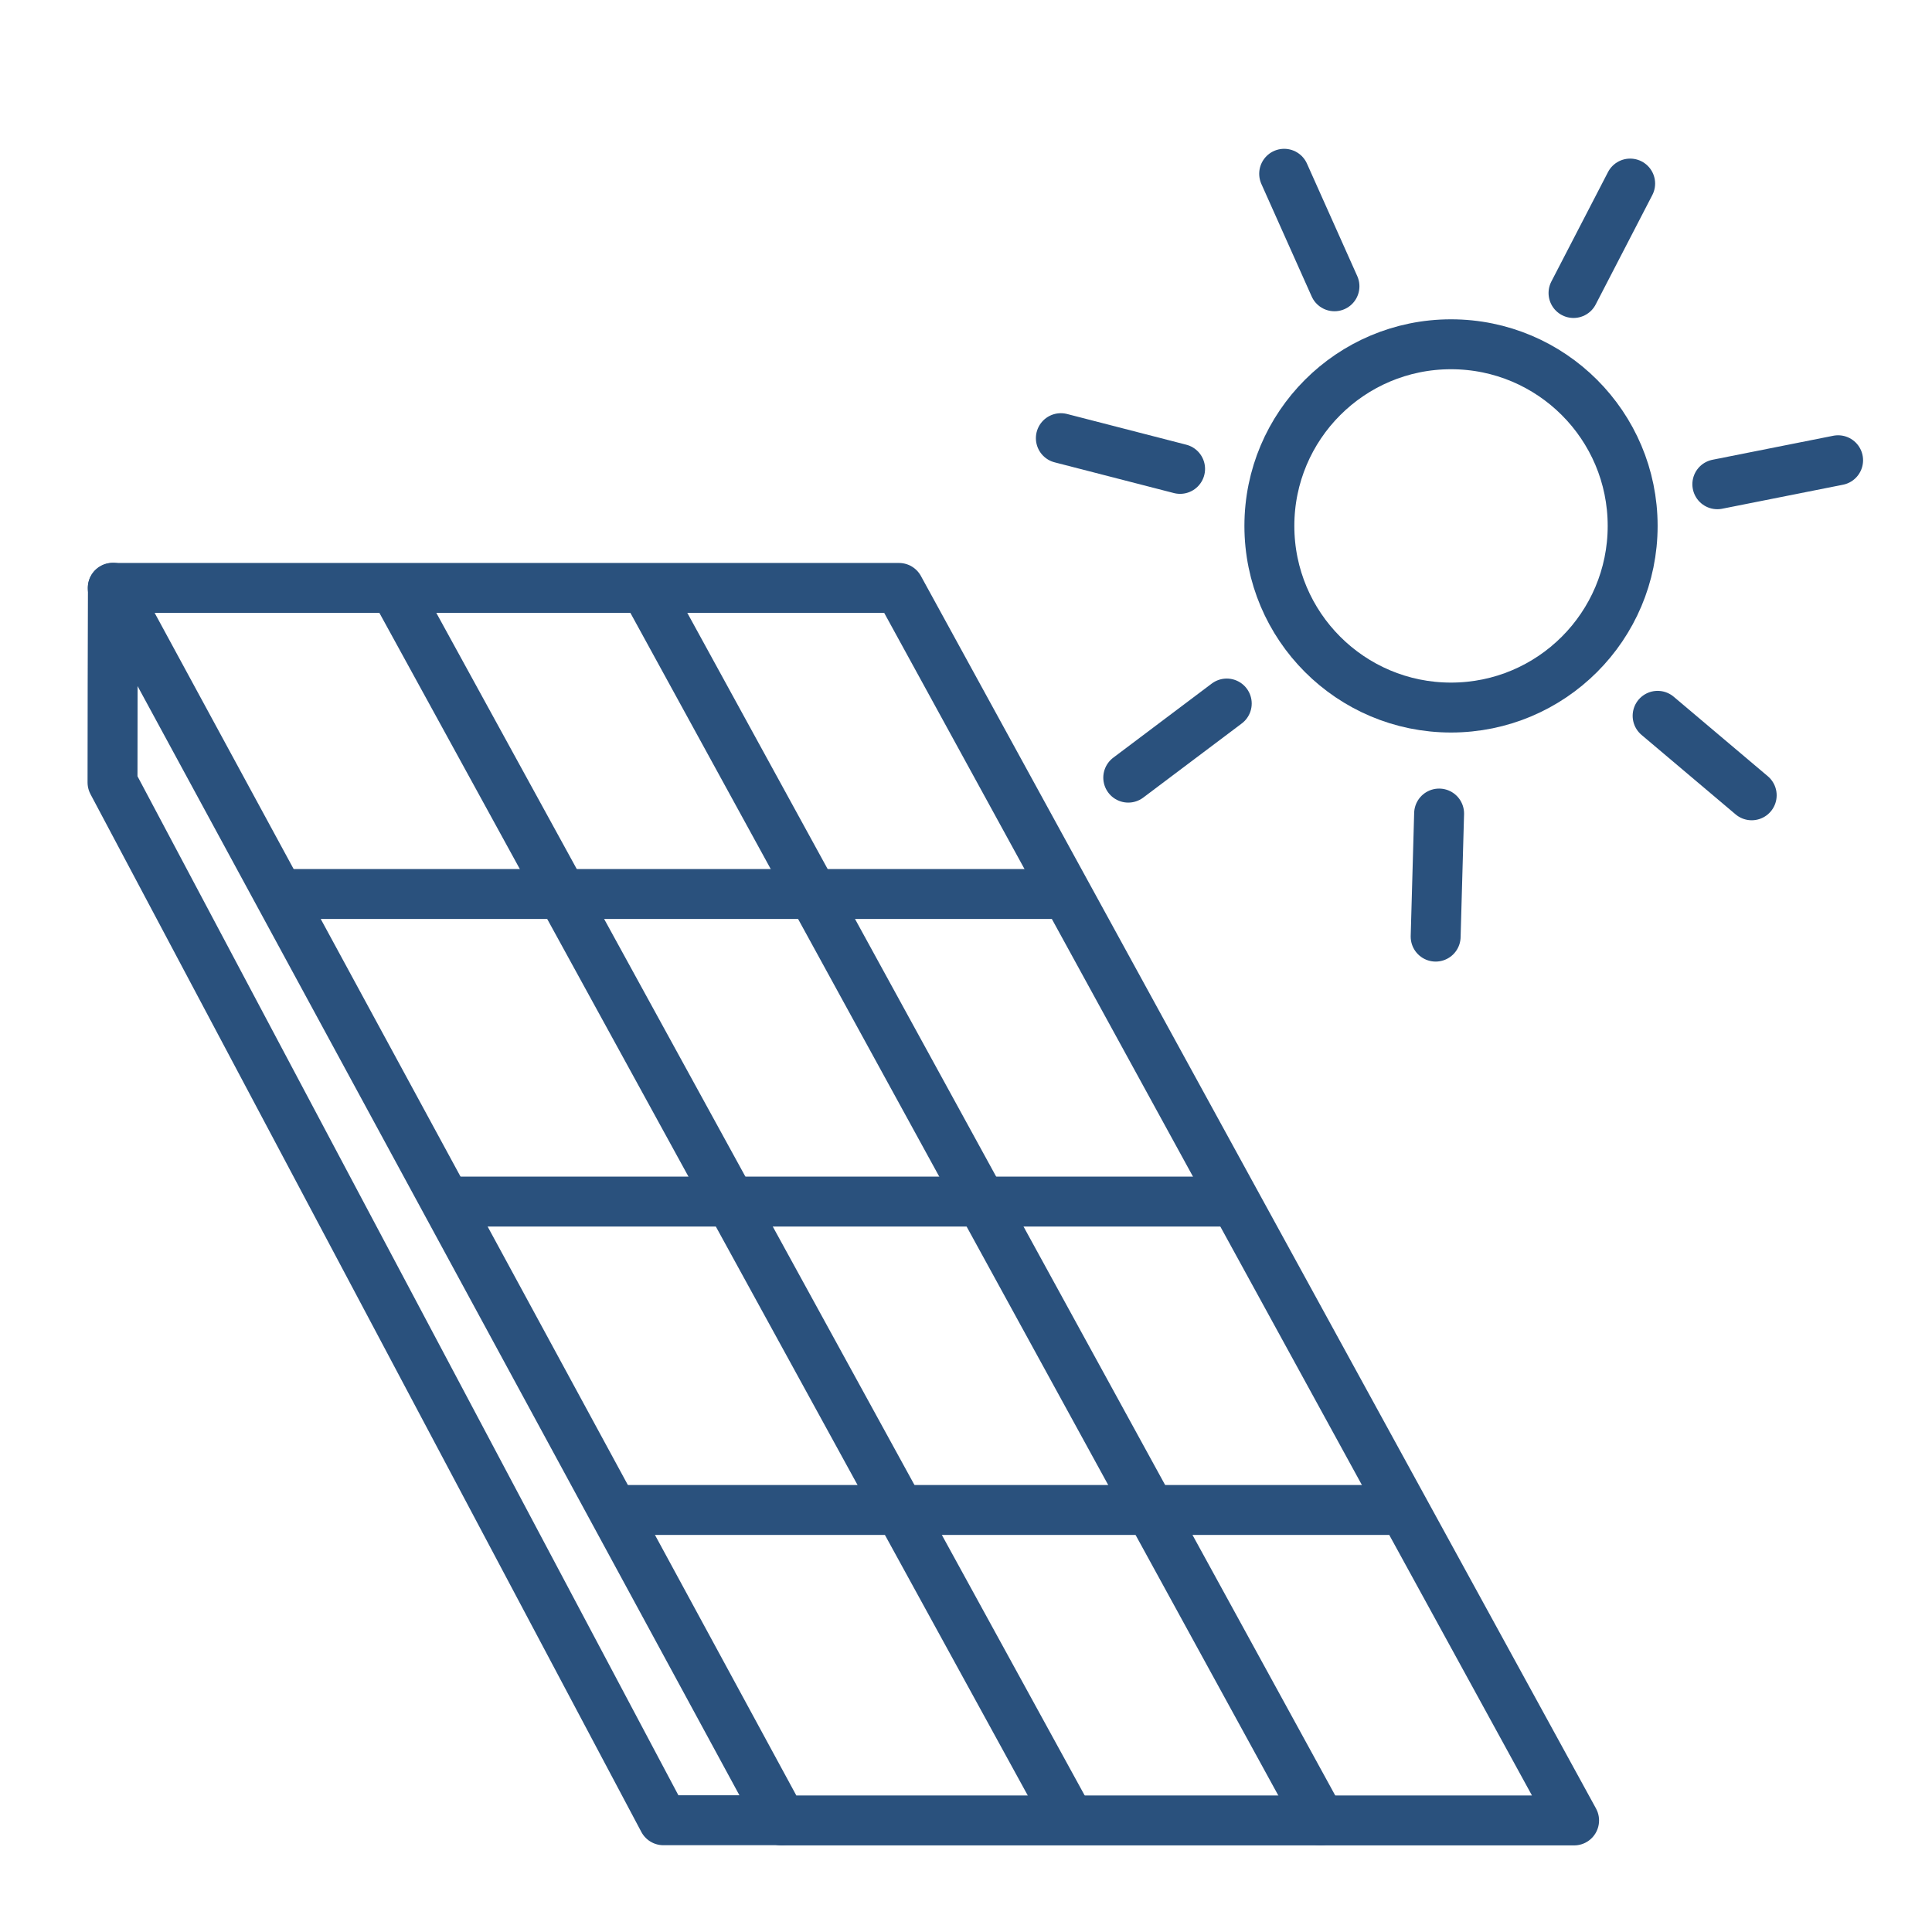 <svg xmlns="http://www.w3.org/2000/svg" id="Layer_49" data-name="Layer 49" viewBox="0 0 100.62 100.62"><defs><style>      .cls-1 {        fill: none;        stroke: #2a517d;        stroke-linecap: round;        stroke-linejoin: round;        stroke-width: 2.6px;      }    </style></defs><path class="cls-1" d="M81.98,94.81c-13.76,0-27.52,0-41.28,0C29.09,73.41,17.48,52.02,5.87,30.62h40.95l35.16,64.19Z"></path><path class="cls-1" d="M40.71,94.8c-2.05,0-4.11,0-6.16,0-9.56-18.02-19.12-36.03-28.69-54.05,0-3.38.01-6.76.02-10.14"></path><path class="cls-1" d="M33.64,30.69c11.71,21.37,23.42,42.75,35.13,64.12"></path><path class="cls-1" d="M20.6,30.75c11.7,21.34,23.4,42.68,35.1,64.02"></path><path class="cls-1" d="M14.57,46.56h40.32"></path><path class="cls-1" d="M23.69,62.58h39.92"></path><path class="cls-1" d="M32.21,78.64h40.09"></path><circle class="cls-1" cx="75.57" cy="27.39" r="9.46"></circle><g><path class="cls-1" d="M74.77,48.78l.18-6.41"></path><path class="cls-1" d="M58.76,40.5l5.13-3.86"></path><path class="cls-1" d="M55.25,22.82l6.21,1.6"></path><path class="cls-1" d="M66.88,9.05l2.62,5.86"></path><path class="cls-1" d="M84.9,9.56l-2.95,5.7"></path><path class="cls-1" d="M95.73,23.97l-6.29,1.25"></path><path class="cls-1" d="M91.23,41.42l-4.9-4.14"></path></g></svg>